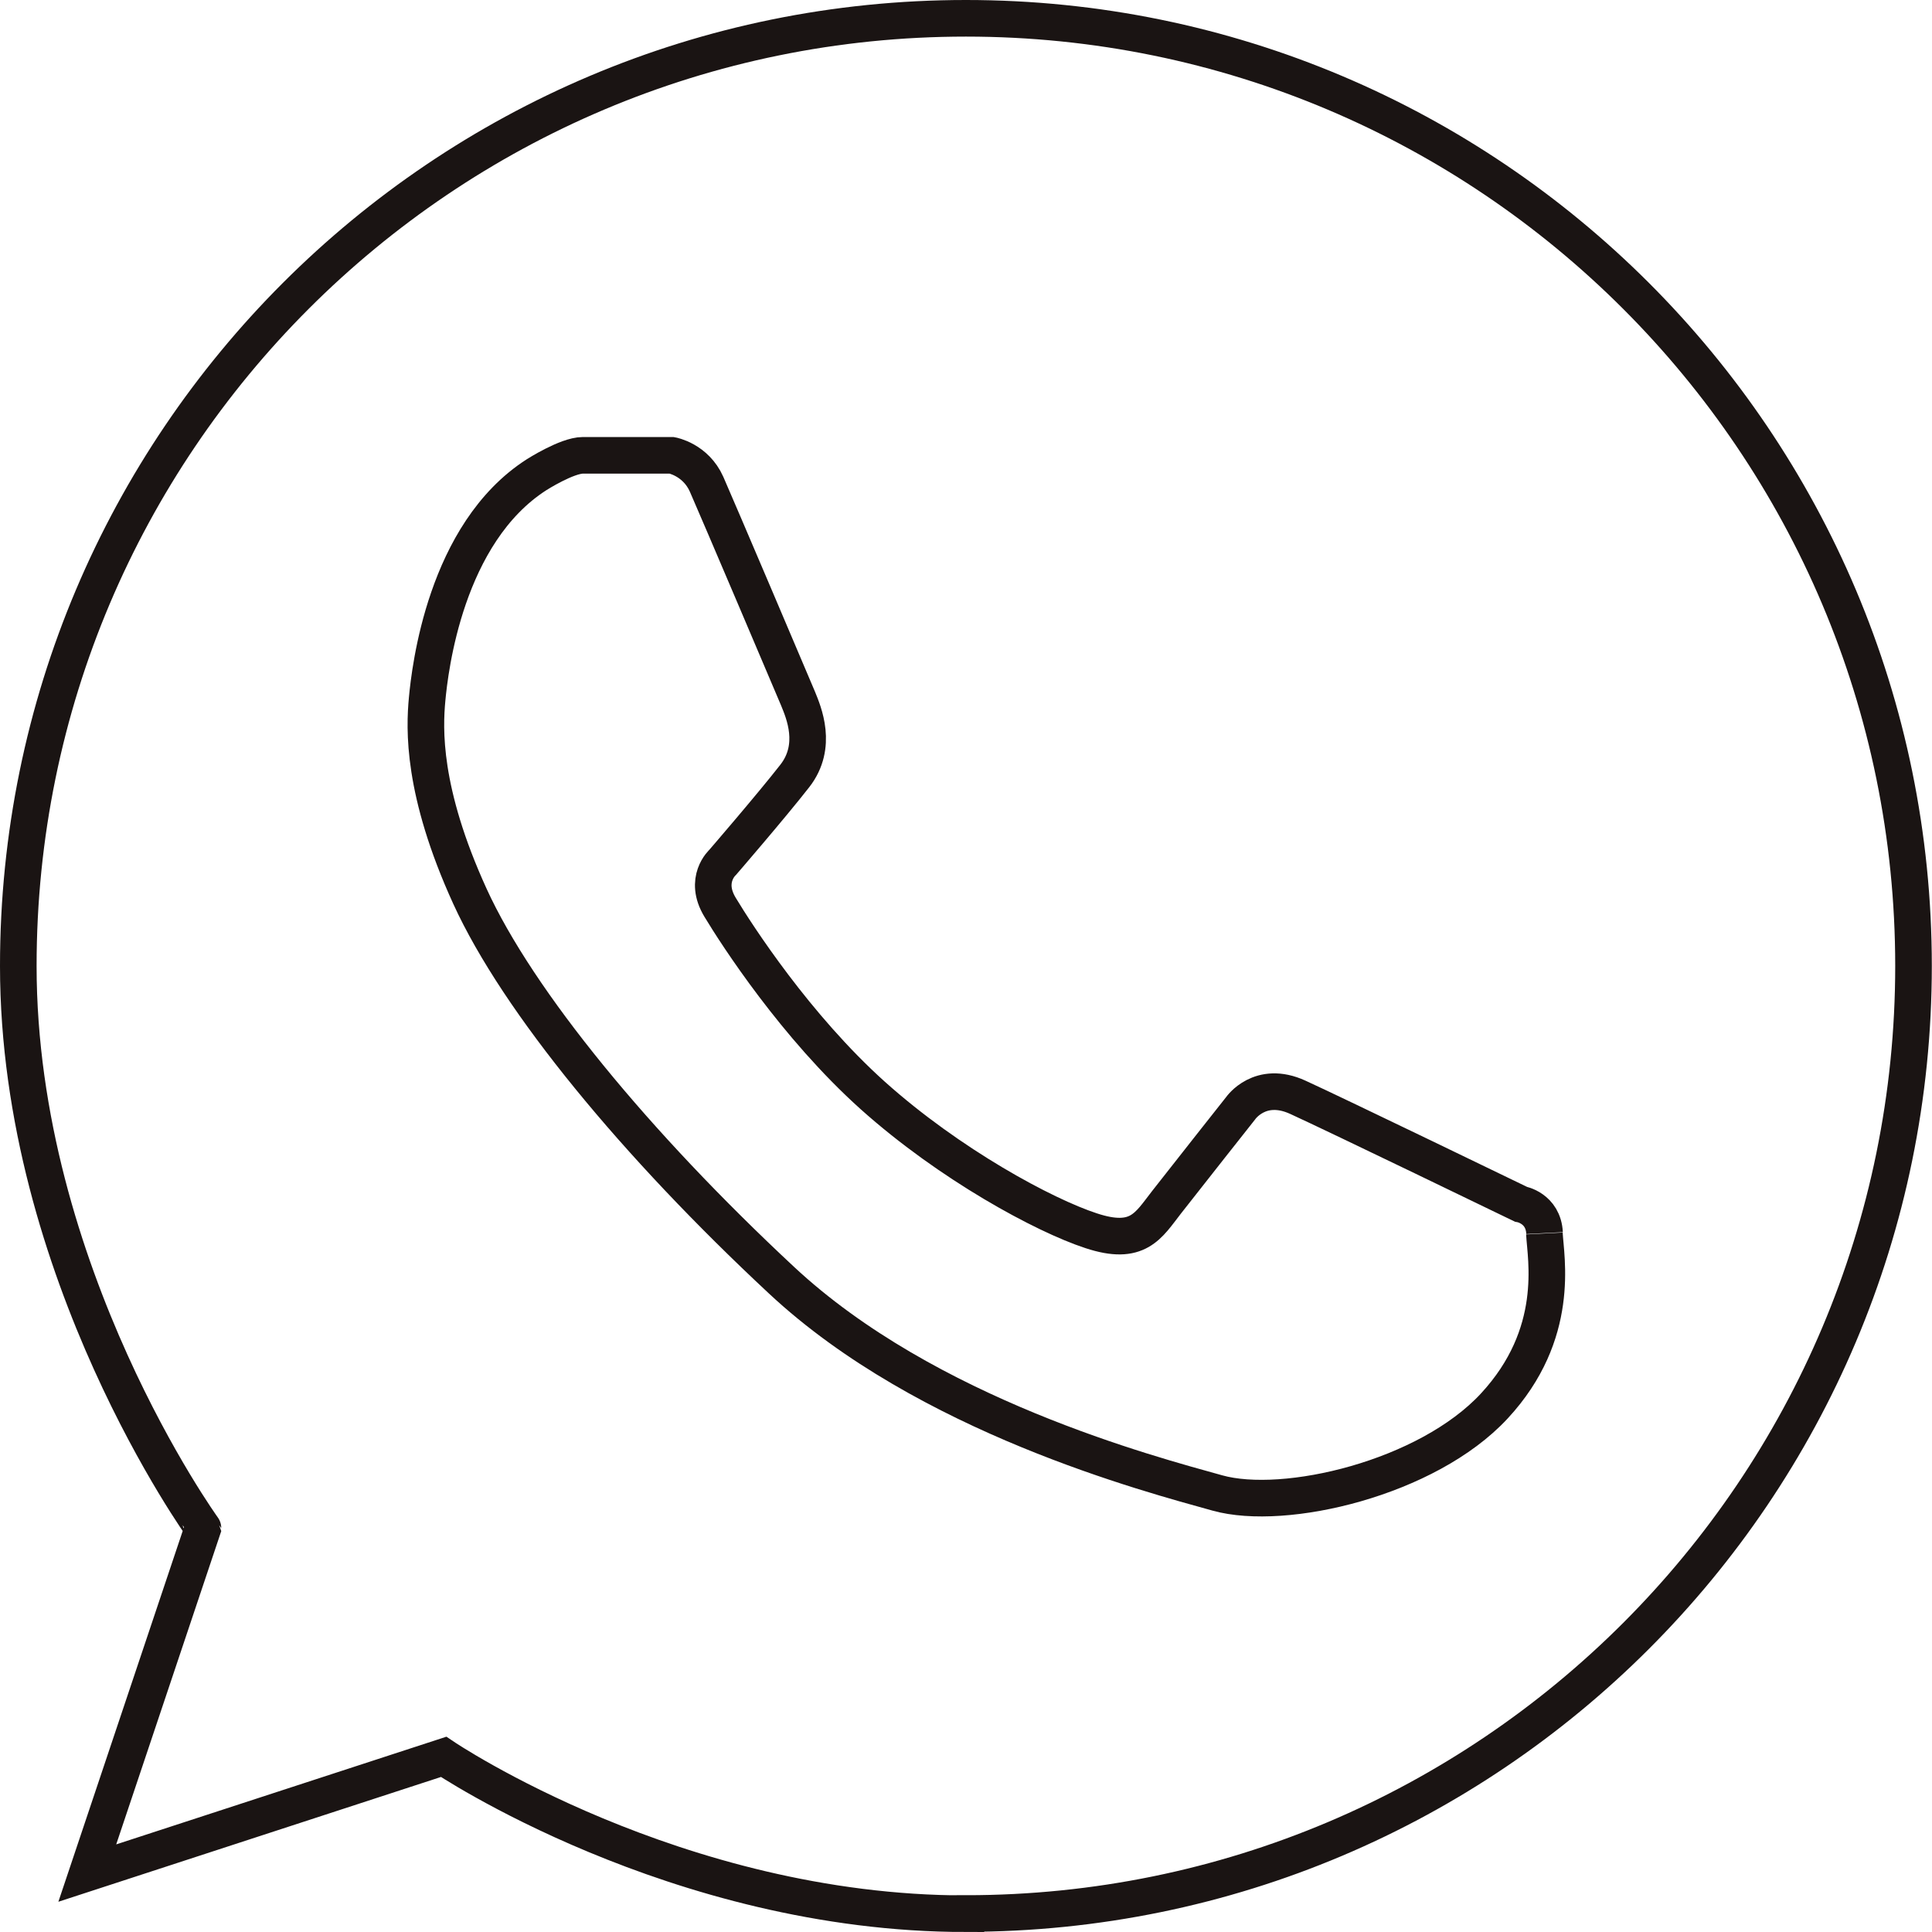 <?xml version="1.0" encoding="UTF-8"?>
<svg id="Capa_2" data-name="Capa 2" xmlns="http://www.w3.org/2000/svg" viewBox="0 0 105.57 105.57">
  <defs>
    <style>
      .cls-1 {
        fill: none;
        stroke: #1a1413;
        stroke-miterlimit: 10;
        stroke-width: 2px;
      }
    </style>
  </defs>
  <g id="Capa_1-2" data-name="Capa 1">
    <g>
      <path class="cls-1" d="m52.78,104.57c-15.85,0-28.54-8.57-28.54-8.57l-19.47,6.35,6.32-18.85S1,69.53,1,52.78C1,24.18,24.18,1,52.78,1s51.78,23.18,51.78,51.78-23.18,51.78-51.78,51.78Z"/>
      <path class="cls-1" d="m84.39,67.4c.07,1.37.92,5.48-2.74,9.43-3.66,3.95-11.45,5.78-15.13,4.75-3.69-1.03-15.88-4.22-23.82-11.63-7.95-7.41-14.39-15.22-17.02-20.97-2.63-5.76-2.49-9.17-2.34-10.78s.99-9.06,5.98-12.26c0,0,1.66-1.06,2.53-1.06h4.86s1.3.23,1.9,1.58c.6,1.36,4.69,10.98,5,11.72.3.74,1.1,2.58-.18,4.22-1.28,1.64-3.94,4.72-3.94,4.72,0,0-1.06.95-.14,2.46.91,1.51,4.13,6.5,8.34,10.28,4.21,3.77,9.36,6.55,11.93,7.39,2.57.85,3.13-.28,4.12-1.55.99-1.27,4.05-5.14,4.05-5.14,0,0,1.06-1.55,3.13-.6,2.08.95,12.18,5.84,12.18,5.84,0,0,1.23.21,1.3,1.58"/>
    </g>
  </g>
</svg>